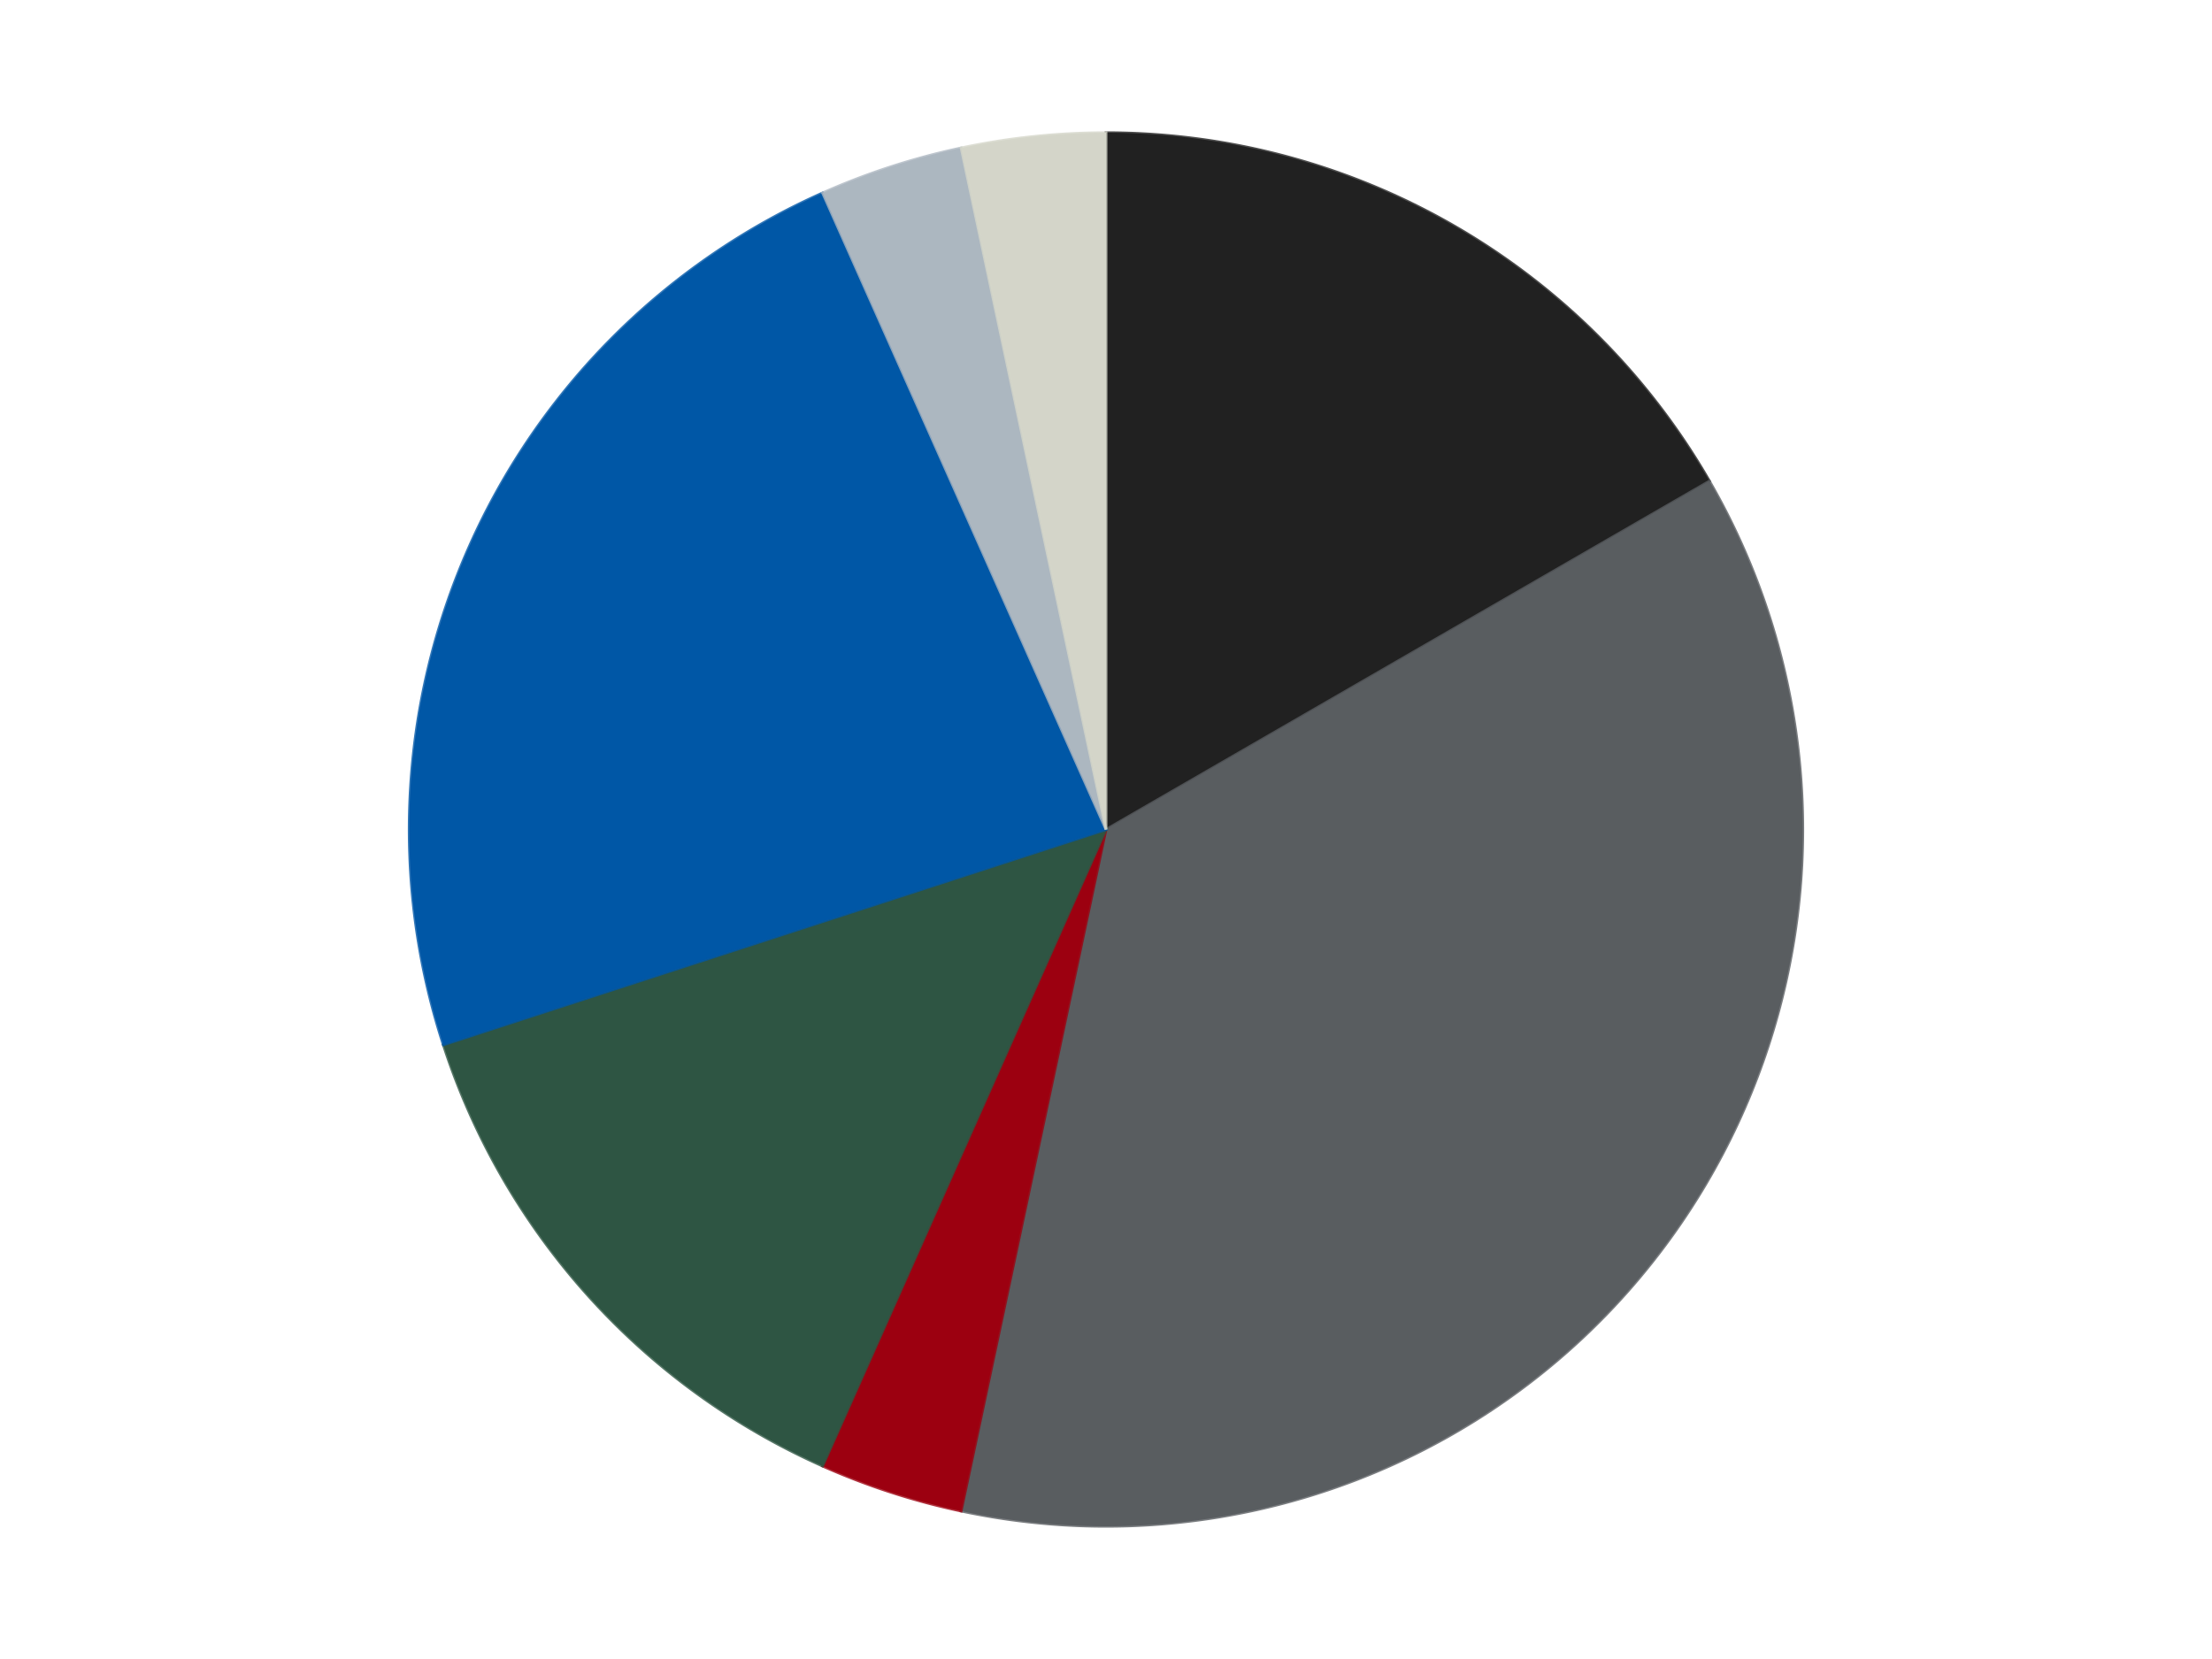 <?xml version='1.0' encoding='utf-8'?>
<svg xmlns="http://www.w3.org/2000/svg" xmlns:xlink="http://www.w3.org/1999/xlink" id="chart-9b7d8ac6-04d2-4b41-8c33-3bd595bd9bd0" class="pygal-chart" viewBox="0 0 800 600"><!--Generated with pygal 3.0.4 (lxml) ©Kozea 2012-2016 on 2024-07-06--><!--http://pygal.org--><!--http://github.com/Kozea/pygal--><defs><style type="text/css">#chart-9b7d8ac6-04d2-4b41-8c33-3bd595bd9bd0{-webkit-user-select:none;-webkit-font-smoothing:antialiased;font-family:Consolas,"Liberation Mono",Menlo,Courier,monospace}#chart-9b7d8ac6-04d2-4b41-8c33-3bd595bd9bd0 .title{font-family:Consolas,"Liberation Mono",Menlo,Courier,monospace;font-size:16px}#chart-9b7d8ac6-04d2-4b41-8c33-3bd595bd9bd0 .legends .legend text{font-family:Consolas,"Liberation Mono",Menlo,Courier,monospace;font-size:14px}#chart-9b7d8ac6-04d2-4b41-8c33-3bd595bd9bd0 .axis text{font-family:Consolas,"Liberation Mono",Menlo,Courier,monospace;font-size:10px}#chart-9b7d8ac6-04d2-4b41-8c33-3bd595bd9bd0 .axis text.major{font-family:Consolas,"Liberation Mono",Menlo,Courier,monospace;font-size:10px}#chart-9b7d8ac6-04d2-4b41-8c33-3bd595bd9bd0 .text-overlay text.value{font-family:Consolas,"Liberation Mono",Menlo,Courier,monospace;font-size:16px}#chart-9b7d8ac6-04d2-4b41-8c33-3bd595bd9bd0 .text-overlay text.label{font-family:Consolas,"Liberation Mono",Menlo,Courier,monospace;font-size:10px}#chart-9b7d8ac6-04d2-4b41-8c33-3bd595bd9bd0 .tooltip{font-family:Consolas,"Liberation Mono",Menlo,Courier,monospace;font-size:14px}#chart-9b7d8ac6-04d2-4b41-8c33-3bd595bd9bd0 text.no_data{font-family:Consolas,"Liberation Mono",Menlo,Courier,monospace;font-size:64px}
#chart-9b7d8ac6-04d2-4b41-8c33-3bd595bd9bd0{background-color:transparent}#chart-9b7d8ac6-04d2-4b41-8c33-3bd595bd9bd0 path,#chart-9b7d8ac6-04d2-4b41-8c33-3bd595bd9bd0 line,#chart-9b7d8ac6-04d2-4b41-8c33-3bd595bd9bd0 rect,#chart-9b7d8ac6-04d2-4b41-8c33-3bd595bd9bd0 circle{-webkit-transition:150ms;-moz-transition:150ms;transition:150ms}#chart-9b7d8ac6-04d2-4b41-8c33-3bd595bd9bd0 .graph &gt; .background{fill:transparent}#chart-9b7d8ac6-04d2-4b41-8c33-3bd595bd9bd0 .plot &gt; .background{fill:transparent}#chart-9b7d8ac6-04d2-4b41-8c33-3bd595bd9bd0 .graph{fill:rgba(0,0,0,.87)}#chart-9b7d8ac6-04d2-4b41-8c33-3bd595bd9bd0 text.no_data{fill:rgba(0,0,0,1)}#chart-9b7d8ac6-04d2-4b41-8c33-3bd595bd9bd0 .title{fill:rgba(0,0,0,1)}#chart-9b7d8ac6-04d2-4b41-8c33-3bd595bd9bd0 .legends .legend text{fill:rgba(0,0,0,.87)}#chart-9b7d8ac6-04d2-4b41-8c33-3bd595bd9bd0 .legends .legend:hover text{fill:rgba(0,0,0,1)}#chart-9b7d8ac6-04d2-4b41-8c33-3bd595bd9bd0 .axis .line{stroke:rgba(0,0,0,1)}#chart-9b7d8ac6-04d2-4b41-8c33-3bd595bd9bd0 .axis .guide.line{stroke:rgba(0,0,0,.54)}#chart-9b7d8ac6-04d2-4b41-8c33-3bd595bd9bd0 .axis .major.line{stroke:rgba(0,0,0,.87)}#chart-9b7d8ac6-04d2-4b41-8c33-3bd595bd9bd0 .axis text.major{fill:rgba(0,0,0,1)}#chart-9b7d8ac6-04d2-4b41-8c33-3bd595bd9bd0 .axis.y .guides:hover .guide.line,#chart-9b7d8ac6-04d2-4b41-8c33-3bd595bd9bd0 .line-graph .axis.x .guides:hover .guide.line,#chart-9b7d8ac6-04d2-4b41-8c33-3bd595bd9bd0 .stackedline-graph .axis.x .guides:hover .guide.line,#chart-9b7d8ac6-04d2-4b41-8c33-3bd595bd9bd0 .xy-graph .axis.x .guides:hover .guide.line{stroke:rgba(0,0,0,1)}#chart-9b7d8ac6-04d2-4b41-8c33-3bd595bd9bd0 .axis .guides:hover text{fill:rgba(0,0,0,1)}#chart-9b7d8ac6-04d2-4b41-8c33-3bd595bd9bd0 .reactive{fill-opacity:1.0;stroke-opacity:.8;stroke-width:1}#chart-9b7d8ac6-04d2-4b41-8c33-3bd595bd9bd0 .ci{stroke:rgba(0,0,0,.87)}#chart-9b7d8ac6-04d2-4b41-8c33-3bd595bd9bd0 .reactive.active,#chart-9b7d8ac6-04d2-4b41-8c33-3bd595bd9bd0 .active .reactive{fill-opacity:0.6;stroke-opacity:.9;stroke-width:4}#chart-9b7d8ac6-04d2-4b41-8c33-3bd595bd9bd0 .ci .reactive.active{stroke-width:1.5}#chart-9b7d8ac6-04d2-4b41-8c33-3bd595bd9bd0 .series text{fill:rgba(0,0,0,1)}#chart-9b7d8ac6-04d2-4b41-8c33-3bd595bd9bd0 .tooltip rect{fill:transparent;stroke:rgba(0,0,0,1);-webkit-transition:opacity 150ms;-moz-transition:opacity 150ms;transition:opacity 150ms}#chart-9b7d8ac6-04d2-4b41-8c33-3bd595bd9bd0 .tooltip .label{fill:rgba(0,0,0,.87)}#chart-9b7d8ac6-04d2-4b41-8c33-3bd595bd9bd0 .tooltip .label{fill:rgba(0,0,0,.87)}#chart-9b7d8ac6-04d2-4b41-8c33-3bd595bd9bd0 .tooltip .legend{font-size:.8em;fill:rgba(0,0,0,.54)}#chart-9b7d8ac6-04d2-4b41-8c33-3bd595bd9bd0 .tooltip .x_label{font-size:.6em;fill:rgba(0,0,0,1)}#chart-9b7d8ac6-04d2-4b41-8c33-3bd595bd9bd0 .tooltip .xlink{font-size:.5em;text-decoration:underline}#chart-9b7d8ac6-04d2-4b41-8c33-3bd595bd9bd0 .tooltip .value{font-size:1.5em}#chart-9b7d8ac6-04d2-4b41-8c33-3bd595bd9bd0 .bound{font-size:.5em}#chart-9b7d8ac6-04d2-4b41-8c33-3bd595bd9bd0 .max-value{font-size:.75em;fill:rgba(0,0,0,.54)}#chart-9b7d8ac6-04d2-4b41-8c33-3bd595bd9bd0 .map-element{fill:transparent;stroke:rgba(0,0,0,.54) !important}#chart-9b7d8ac6-04d2-4b41-8c33-3bd595bd9bd0 .map-element .reactive{fill-opacity:inherit;stroke-opacity:inherit}#chart-9b7d8ac6-04d2-4b41-8c33-3bd595bd9bd0 .color-0,#chart-9b7d8ac6-04d2-4b41-8c33-3bd595bd9bd0 .color-0 a:visited{stroke:#F44336;fill:#F44336}#chart-9b7d8ac6-04d2-4b41-8c33-3bd595bd9bd0 .color-1,#chart-9b7d8ac6-04d2-4b41-8c33-3bd595bd9bd0 .color-1 a:visited{stroke:#3F51B5;fill:#3F51B5}#chart-9b7d8ac6-04d2-4b41-8c33-3bd595bd9bd0 .color-2,#chart-9b7d8ac6-04d2-4b41-8c33-3bd595bd9bd0 .color-2 a:visited{stroke:#009688;fill:#009688}#chart-9b7d8ac6-04d2-4b41-8c33-3bd595bd9bd0 .color-3,#chart-9b7d8ac6-04d2-4b41-8c33-3bd595bd9bd0 .color-3 a:visited{stroke:#FFC107;fill:#FFC107}#chart-9b7d8ac6-04d2-4b41-8c33-3bd595bd9bd0 .color-4,#chart-9b7d8ac6-04d2-4b41-8c33-3bd595bd9bd0 .color-4 a:visited{stroke:#FF5722;fill:#FF5722}#chart-9b7d8ac6-04d2-4b41-8c33-3bd595bd9bd0 .color-5,#chart-9b7d8ac6-04d2-4b41-8c33-3bd595bd9bd0 .color-5 a:visited{stroke:#9C27B0;fill:#9C27B0}#chart-9b7d8ac6-04d2-4b41-8c33-3bd595bd9bd0 .color-6,#chart-9b7d8ac6-04d2-4b41-8c33-3bd595bd9bd0 .color-6 a:visited{stroke:#03A9F4;fill:#03A9F4}#chart-9b7d8ac6-04d2-4b41-8c33-3bd595bd9bd0 .text-overlay .color-0 text{fill:black}#chart-9b7d8ac6-04d2-4b41-8c33-3bd595bd9bd0 .text-overlay .color-1 text{fill:black}#chart-9b7d8ac6-04d2-4b41-8c33-3bd595bd9bd0 .text-overlay .color-2 text{fill:black}#chart-9b7d8ac6-04d2-4b41-8c33-3bd595bd9bd0 .text-overlay .color-3 text{fill:black}#chart-9b7d8ac6-04d2-4b41-8c33-3bd595bd9bd0 .text-overlay .color-4 text{fill:black}#chart-9b7d8ac6-04d2-4b41-8c33-3bd595bd9bd0 .text-overlay .color-5 text{fill:black}#chart-9b7d8ac6-04d2-4b41-8c33-3bd595bd9bd0 .text-overlay .color-6 text{fill:black}
#chart-9b7d8ac6-04d2-4b41-8c33-3bd595bd9bd0 text.no_data{text-anchor:middle}#chart-9b7d8ac6-04d2-4b41-8c33-3bd595bd9bd0 .guide.line{fill:none}#chart-9b7d8ac6-04d2-4b41-8c33-3bd595bd9bd0 .centered{text-anchor:middle}#chart-9b7d8ac6-04d2-4b41-8c33-3bd595bd9bd0 .title{text-anchor:middle}#chart-9b7d8ac6-04d2-4b41-8c33-3bd595bd9bd0 .legends .legend text{fill-opacity:1}#chart-9b7d8ac6-04d2-4b41-8c33-3bd595bd9bd0 .axis.x text{text-anchor:middle}#chart-9b7d8ac6-04d2-4b41-8c33-3bd595bd9bd0 .axis.x:not(.web) text[transform]{text-anchor:start}#chart-9b7d8ac6-04d2-4b41-8c33-3bd595bd9bd0 .axis.x:not(.web) text[transform].backwards{text-anchor:end}#chart-9b7d8ac6-04d2-4b41-8c33-3bd595bd9bd0 .axis.y text{text-anchor:end}#chart-9b7d8ac6-04d2-4b41-8c33-3bd595bd9bd0 .axis.y text[transform].backwards{text-anchor:start}#chart-9b7d8ac6-04d2-4b41-8c33-3bd595bd9bd0 .axis.y2 text{text-anchor:start}#chart-9b7d8ac6-04d2-4b41-8c33-3bd595bd9bd0 .axis.y2 text[transform].backwards{text-anchor:end}#chart-9b7d8ac6-04d2-4b41-8c33-3bd595bd9bd0 .axis .guide.line{stroke-dasharray:4,4;stroke:black}#chart-9b7d8ac6-04d2-4b41-8c33-3bd595bd9bd0 .axis .major.guide.line{stroke-dasharray:6,6;stroke:black}#chart-9b7d8ac6-04d2-4b41-8c33-3bd595bd9bd0 .horizontal .axis.y .guide.line,#chart-9b7d8ac6-04d2-4b41-8c33-3bd595bd9bd0 .horizontal .axis.y2 .guide.line,#chart-9b7d8ac6-04d2-4b41-8c33-3bd595bd9bd0 .vertical .axis.x .guide.line{opacity:0}#chart-9b7d8ac6-04d2-4b41-8c33-3bd595bd9bd0 .horizontal .axis.always_show .guide.line,#chart-9b7d8ac6-04d2-4b41-8c33-3bd595bd9bd0 .vertical .axis.always_show .guide.line{opacity:1 !important}#chart-9b7d8ac6-04d2-4b41-8c33-3bd595bd9bd0 .axis.y .guides:hover .guide.line,#chart-9b7d8ac6-04d2-4b41-8c33-3bd595bd9bd0 .axis.y2 .guides:hover .guide.line,#chart-9b7d8ac6-04d2-4b41-8c33-3bd595bd9bd0 .axis.x .guides:hover .guide.line{opacity:1}#chart-9b7d8ac6-04d2-4b41-8c33-3bd595bd9bd0 .axis .guides:hover text{opacity:1}#chart-9b7d8ac6-04d2-4b41-8c33-3bd595bd9bd0 .nofill{fill:none}#chart-9b7d8ac6-04d2-4b41-8c33-3bd595bd9bd0 .subtle-fill{fill-opacity:.2}#chart-9b7d8ac6-04d2-4b41-8c33-3bd595bd9bd0 .dot{stroke-width:1px;fill-opacity:1;stroke-opacity:1}#chart-9b7d8ac6-04d2-4b41-8c33-3bd595bd9bd0 .dot.active{stroke-width:5px}#chart-9b7d8ac6-04d2-4b41-8c33-3bd595bd9bd0 .dot.negative{fill:transparent}#chart-9b7d8ac6-04d2-4b41-8c33-3bd595bd9bd0 text,#chart-9b7d8ac6-04d2-4b41-8c33-3bd595bd9bd0 tspan{stroke:none !important}#chart-9b7d8ac6-04d2-4b41-8c33-3bd595bd9bd0 .series text.active{opacity:1}#chart-9b7d8ac6-04d2-4b41-8c33-3bd595bd9bd0 .tooltip rect{fill-opacity:.95;stroke-width:.5}#chart-9b7d8ac6-04d2-4b41-8c33-3bd595bd9bd0 .tooltip text{fill-opacity:1}#chart-9b7d8ac6-04d2-4b41-8c33-3bd595bd9bd0 .showable{visibility:hidden}#chart-9b7d8ac6-04d2-4b41-8c33-3bd595bd9bd0 .showable.shown{visibility:visible}#chart-9b7d8ac6-04d2-4b41-8c33-3bd595bd9bd0 .gauge-background{fill:rgba(229,229,229,1);stroke:none}#chart-9b7d8ac6-04d2-4b41-8c33-3bd595bd9bd0 .bg-lines{stroke:transparent;stroke-width:2px}</style><script type="text/javascript">window.pygal = window.pygal || {};window.pygal.config = window.pygal.config || {};window.pygal.config['9b7d8ac6-04d2-4b41-8c33-3bd595bd9bd0'] = {"allow_interruptions": false, "box_mode": "extremes", "classes": ["pygal-chart"], "css": ["file://style.css", "file://graph.css"], "defs": [], "disable_xml_declaration": false, "dots_size": 2.5, "dynamic_print_values": false, "explicit_size": false, "fill": false, "force_uri_protocol": "https", "formatter": null, "half_pie": false, "height": 600, "include_x_axis": false, "inner_radius": 0, "interpolate": null, "interpolation_parameters": {}, "interpolation_precision": 250, "inverse_y_axis": false, "js": ["//kozea.github.io/pygal.js/2.0.x/pygal-tooltips.min.js"], "legend_at_bottom": false, "legend_at_bottom_columns": null, "legend_box_size": 12, "logarithmic": false, "margin": 20, "margin_bottom": null, "margin_left": null, "margin_right": null, "margin_top": null, "max_scale": 16, "min_scale": 4, "missing_value_fill_truncation": "x", "no_data_text": "No data", "no_prefix": false, "order_min": null, "pretty_print": false, "print_labels": false, "print_values": false, "print_values_position": "center", "print_zeroes": true, "range": null, "rounded_bars": null, "secondary_range": null, "show_dots": true, "show_legend": false, "show_minor_x_labels": true, "show_minor_y_labels": true, "show_only_major_dots": false, "show_x_guides": false, "show_x_labels": true, "show_y_guides": true, "show_y_labels": true, "spacing": 10, "stack_from_top": false, "strict": false, "stroke": true, "stroke_style": null, "style": {"background": "transparent", "ci_colors": [], "colors": ["#F44336", "#3F51B5", "#009688", "#FFC107", "#FF5722", "#9C27B0", "#03A9F4", "#8BC34A", "#FF9800", "#E91E63", "#2196F3", "#4CAF50", "#FFEB3B", "#673AB7", "#00BCD4", "#CDDC39", "#9E9E9E", "#607D8B"], "dot_opacity": "1", "font_family": "Consolas, \"Liberation Mono\", Menlo, Courier, monospace", "foreground": "rgba(0, 0, 0, .87)", "foreground_strong": "rgba(0, 0, 0, 1)", "foreground_subtle": "rgba(0, 0, 0, .54)", "guide_stroke_color": "black", "guide_stroke_dasharray": "4,4", "label_font_family": "Consolas, \"Liberation Mono\", Menlo, Courier, monospace", "label_font_size": 10, "legend_font_family": "Consolas, \"Liberation Mono\", Menlo, Courier, monospace", "legend_font_size": 14, "major_guide_stroke_color": "black", "major_guide_stroke_dasharray": "6,6", "major_label_font_family": "Consolas, \"Liberation Mono\", Menlo, Courier, monospace", "major_label_font_size": 10, "no_data_font_family": "Consolas, \"Liberation Mono\", Menlo, Courier, monospace", "no_data_font_size": 64, "opacity": "1.0", "opacity_hover": "0.6", "plot_background": "transparent", "stroke_opacity": ".8", "stroke_opacity_hover": ".9", "stroke_width": "1", "stroke_width_hover": "4", "title_font_family": "Consolas, \"Liberation Mono\", Menlo, Courier, monospace", "title_font_size": 16, "tooltip_font_family": "Consolas, \"Liberation Mono\", Menlo, Courier, monospace", "tooltip_font_size": 14, "transition": "150ms", "value_background": "rgba(229, 229, 229, 1)", "value_colors": [], "value_font_family": "Consolas, \"Liberation Mono\", Menlo, Courier, monospace", "value_font_size": 16, "value_label_font_family": "Consolas, \"Liberation Mono\", Menlo, Courier, monospace", "value_label_font_size": 10}, "title": null, "tooltip_border_radius": 0, "tooltip_fancy_mode": true, "truncate_label": null, "truncate_legend": null, "width": 800, "x_label_rotation": 0, "x_labels": null, "x_labels_major": null, "x_labels_major_count": null, "x_labels_major_every": null, "x_title": null, "xrange": null, "y_label_rotation": 0, "y_labels": null, "y_labels_major": null, "y_labels_major_count": null, "y_labels_major_every": null, "y_title": null, "zero": 0, "legends": ["Black", "Dark Bluish Gray", "Trans-Red", "Dark Green", "Blue", "Pearl Light Gray", "Glow In Dark Opaque"]}</script><script type="text/javascript" xlink:href="https://kozea.github.io/pygal.js/2.0.x/pygal-tooltips.min.js"/></defs><title>Pygal</title><g class="graph pie-graph vertical"><rect x="0" y="0" width="800" height="600" class="background"/><g transform="translate(20, 20)" class="plot"><rect x="0" y="0" width="760" height="560" class="background"/><g class="series serie-0 color-0"><g class="slices"><g class="slice" style="fill: #212121; stroke: #212121"><path d="M380 28 A252 252 0 0 1 598.238 154 L380 280 A0 0 0 0 0 380 280 z" class="slice reactive tooltip-trigger"/><desc class="value">5</desc><desc class="x centered">443.0</desc><desc class="y centered">170.88079912316073</desc></g></g></g><g class="series serie-1 color-1"><g class="slices"><g class="slice" style="fill: #595D60; stroke: #595D60"><path d="M598.238 154 A252 252 0 0 1 327.606 526.493 L380 280 A0 0 0 0 0 380 280 z" class="slice reactive tooltip-trigger"/><desc class="value">11</desc><desc class="x centered">481.93614129124336</desc><desc class="y centered">354.0609417888516</desc></g></g></g><g class="series serie-2 color-2"><g class="slices"><g class="slice" style="fill: #9C0010; stroke: #9C0010"><path d="M327.606 526.493 A252 252 0 0 1 277.502 510.213 L380 280 A0 0 0 0 0 380 280 z" class="slice reactive tooltip-trigger"/><desc class="value">1</desc><desc class="x centered">341.0638587087567</desc><desc class="y centered">399.83312105318936</desc></g></g></g><g class="series serie-3 color-3"><g class="slices"><g class="slice" style="fill: #2E5543; stroke: #2E5543"><path d="M277.502 510.213 A252 252 0 0 1 140.334 357.872 L380 280 A0 0 0 0 0 380 280 z" class="slice reactive tooltip-trigger"/><desc class="value">4</desc><desc class="x centered">286.3637519898484</desc><desc class="y centered">364.31045640121624</desc></g></g></g><g class="series serie-4 color-4"><g class="slices"><g class="slice" style="fill: #0057A6; stroke: #0057A6"><path d="M140.334 357.872 A252 252 0 0 1 277.502 49.787 L380 280 A0 0 0 0 0 380 280 z" class="slice reactive tooltip-trigger"/><desc class="value">7</desc><desc class="x centered">264.8932723370322</desc><desc class="y centered">228.75118297244933</desc></g></g></g><g class="series serie-5 color-5"><g class="slices"><g class="slice" style="fill: #ACB7C0; stroke: #ACB7C0"><path d="M277.502 49.787 A252 252 0 0 1 327.606 33.507 L380 280 A0 0 0 0 0 380 280 z" class="slice reactive tooltip-trigger"/><desc class="value">1</desc><desc class="x centered">341.06385870875647</desc><desc class="y centered">160.1668789468107</desc></g></g></g><g class="series serie-6 color-6"><g class="slices"><g class="slice" style="fill: #d4d5c9; stroke: #d4d5c9"><path d="M327.606 33.507 A252 252 0 0 1 380 28 L380 280 A0 0 0 0 0 380 280 z" class="slice reactive tooltip-trigger"/><desc class="value">1</desc><desc class="x centered">366.8294136282756</desc><desc class="y centered">154.69024118359755</desc></g></g></g></g><g class="titles"/><g transform="translate(20, 20)" class="plot overlay"><g class="series serie-0 color-0"/><g class="series serie-1 color-1"/><g class="series serie-2 color-2"/><g class="series serie-3 color-3"/><g class="series serie-4 color-4"/><g class="series serie-5 color-5"/><g class="series serie-6 color-6"/></g><g transform="translate(20, 20)" class="plot text-overlay"><g class="series serie-0 color-0"/><g class="series serie-1 color-1"/><g class="series serie-2 color-2"/><g class="series serie-3 color-3"/><g class="series serie-4 color-4"/><g class="series serie-5 color-5"/><g class="series serie-6 color-6"/></g><g transform="translate(20, 20)" class="plot tooltip-overlay"><g transform="translate(0 0)" style="opacity: 0" class="tooltip"><rect rx="0" ry="0" width="0" height="0" class="tooltip-box"/><g class="text"/></g></g></g></svg>